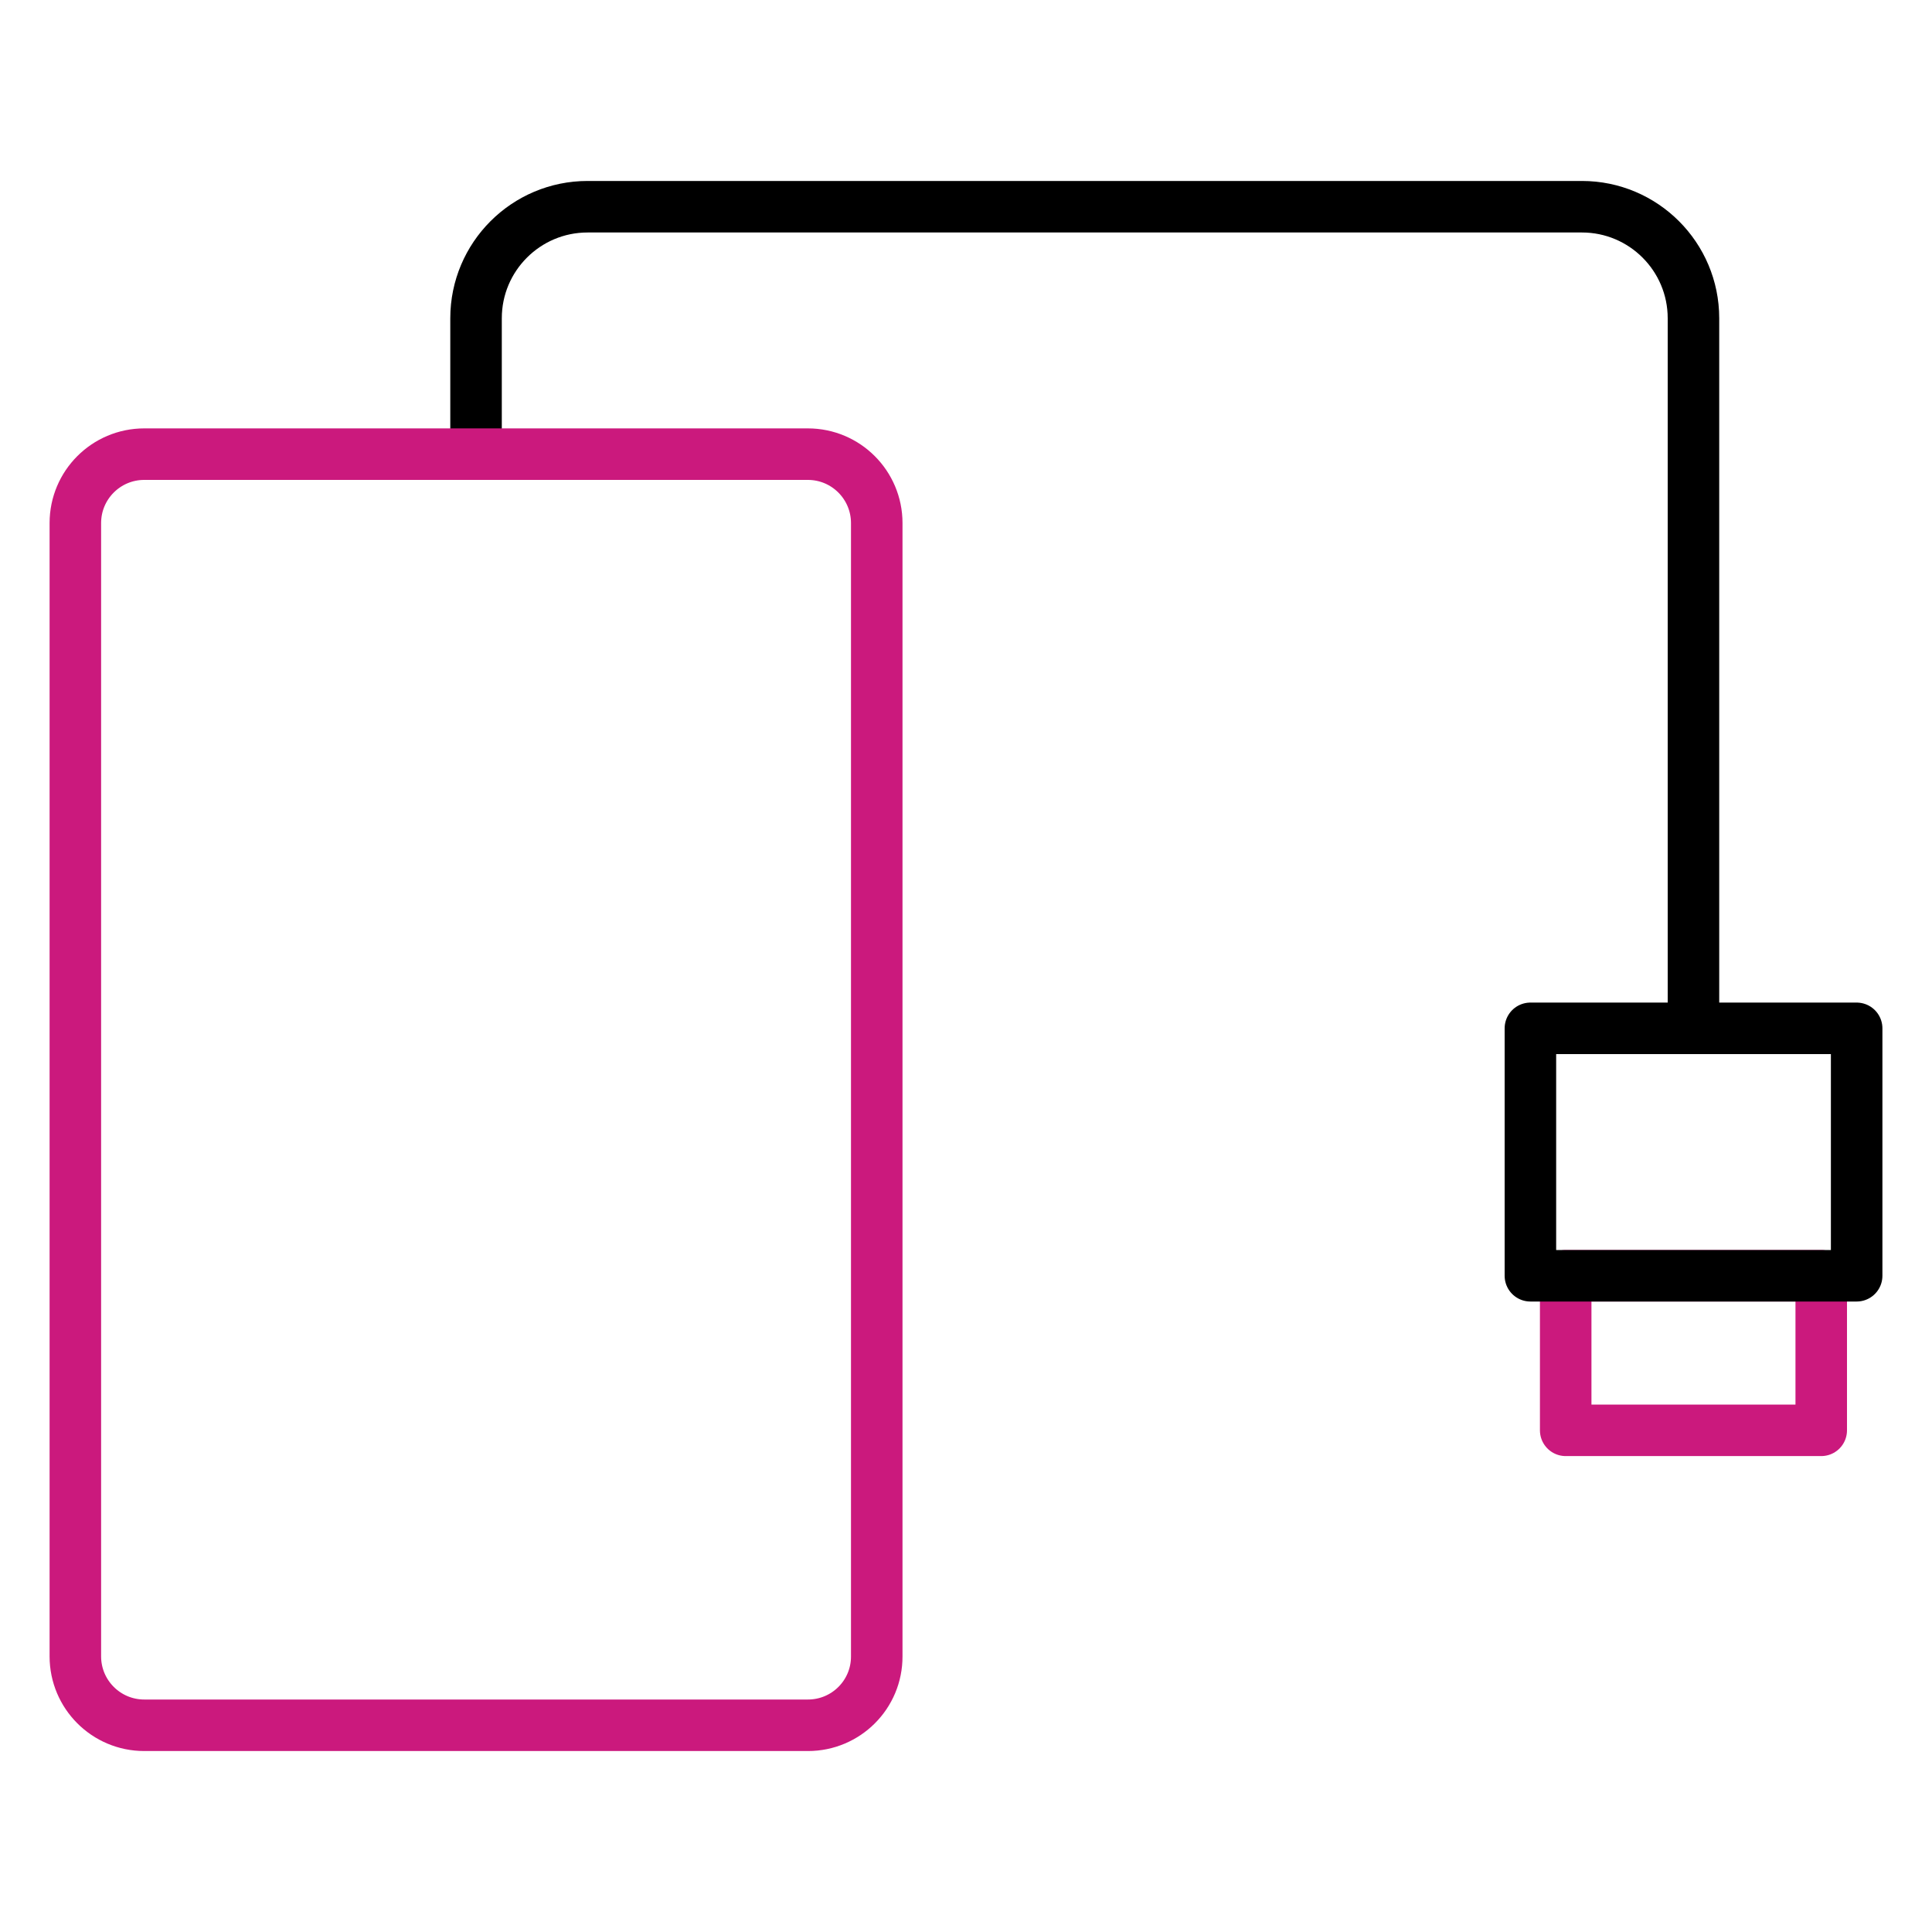 <?xml version="1.0" encoding="utf-8"?>
<!-- Generator: Adobe Illustrator 23.0.1, SVG Export Plug-In . SVG Version: 6.00 Build 0)  -->
<svg version="1.1" id="Layer_1" xmlns="http://www.w3.org/2000/svg" xmlns:xlink="http://www.w3.org/1999/xlink" x="0px" y="0px"
	 viewBox="0 0 150 150" style="enable-background:new 0 0 150 150;" xml:space="preserve">
<style type="text/css">
	.st0{fill:none;stroke:#000000;stroke-width:4;stroke-linecap:round;stroke-linejoin:round;stroke-miterlimit:10;}
	.st1{fill:none;stroke:#CB197D;stroke-width:4;stroke-linecap:round;stroke-linejoin:round;stroke-miterlimit:10;}
</style>
<g>
	<path class="st0" d="M36.96,33.45v-8.74c0-4.78,3.88-8.66,8.66-8.66h77.2c4.78,0,8.66,3.88,8.66,8.66v55.13"/>
	<rect x="121.56" y="99.05" class="st1" width="19.84" height="12"/>
	<rect x="118.82" y="79.84" class="st0" width="25.33" height="19.21"/>
	<path class="st1" d="M62.73,133.95H11.2c-2.96,0-5.35-2.4-5.35-5.35V40.61c0-2.96,2.4-5.35,5.35-5.35h51.52
		c2.96,0,5.35,2.4,5.35,5.35v87.99C68.08,131.56,65.68,133.95,62.73,133.95z"/>
</g>
</svg>

